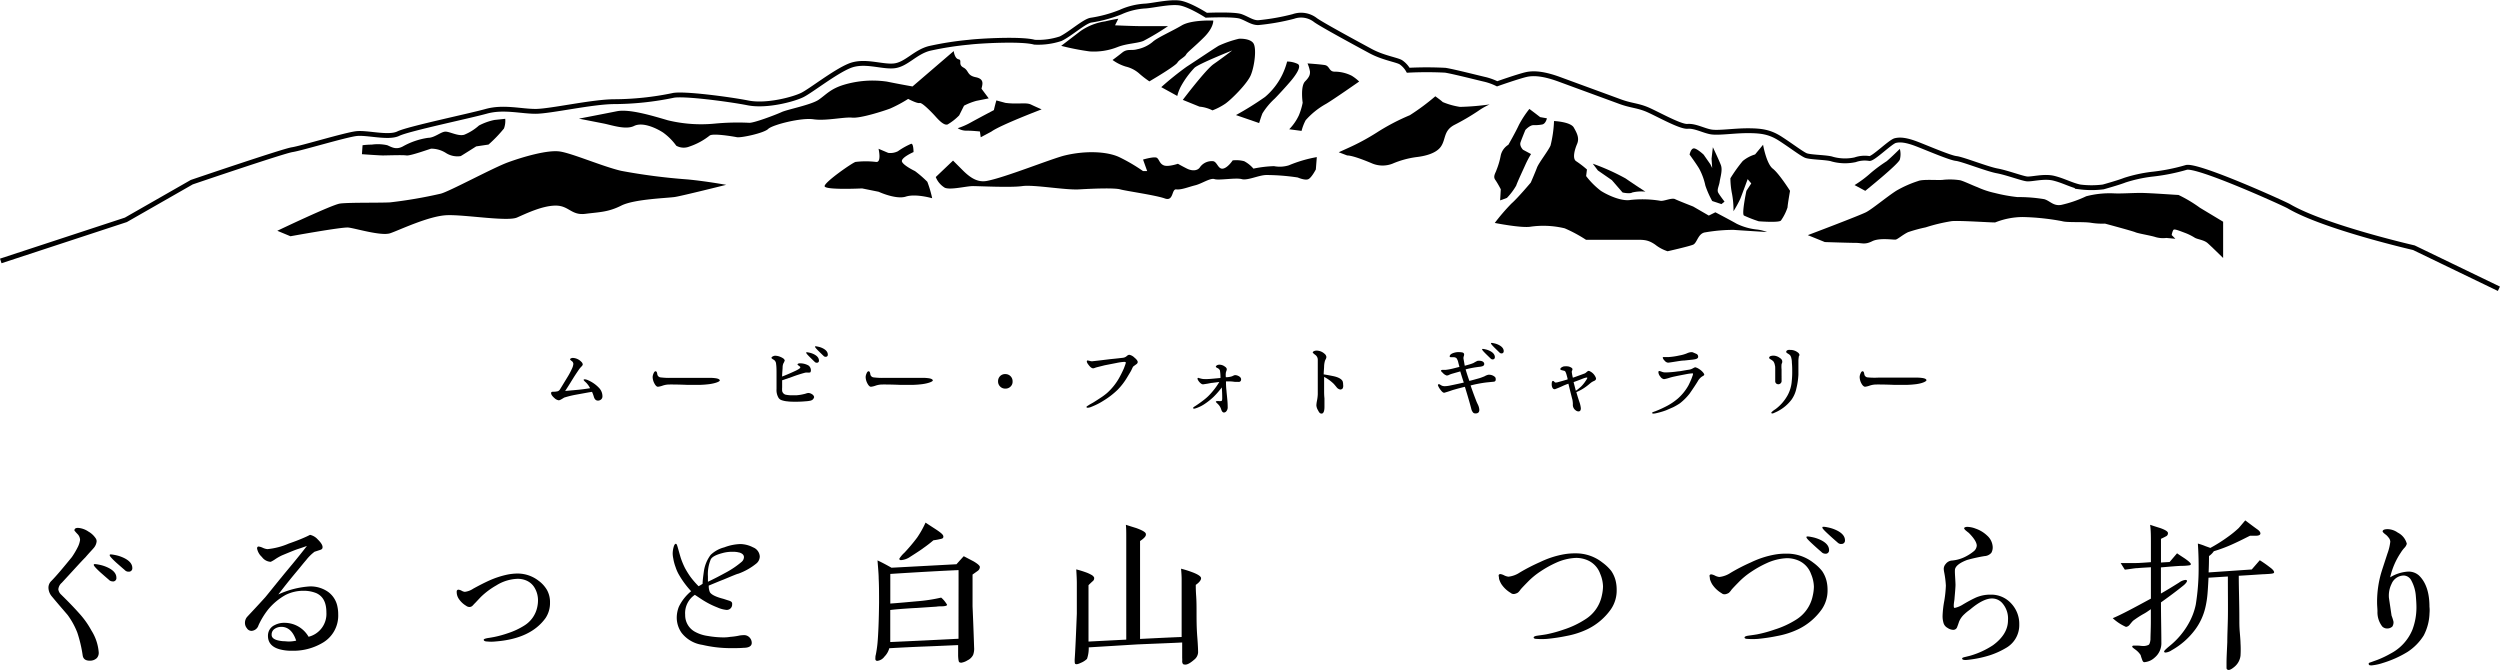 <svg xmlns="http://www.w3.org/2000/svg" viewBox="0 0 516.4 138.4"><defs><style>.cls-1{fill:none;stroke:#000;stroke-miterlimit:10;}</style></defs><title>gallery-title2</title><g id="レイヤー_2" data-name="レイヤー 2"><g id="レイヤー_1-2" data-name="レイヤー 1"><path d="M20,135.93a2,2,0,0,1-1.46.54c-.87,0-1.35-.36-1.46-1.08a27.1,27.1,0,0,0-1.11-4.72,15.82,15.82,0,0,0-2-3.64c-.67-.79-1.78-2.05-3.25-3.82a2.88,2.88,0,0,1-.71-1.76,1.9,1.9,0,0,1,.59-1.44c1-1,2.42-2.7,4.24-4.93A16.63,16.63,0,0,0,16.07,113a4.75,4.75,0,0,0,.47-1.48A1.81,1.81,0,0,0,16,110.3a7.14,7.14,0,0,1-.63-.72c0-.36.24-.54.75-.54a4.33,4.33,0,0,1,2.14.76,4.41,4.41,0,0,1,1.58,1.51,1.18,1.18,0,0,1,.12.5,2.44,2.44,0,0,1-.59,1.37c-.36.43-1,1.08-1.7,1.91-1,1-2.61,2.81-4.91,5.29a2,2,0,0,0-.71,1.37,1.81,1.81,0,0,0,.59,1.08c.83.83,2.1,2.05,3.68,3.82a18,18,0,0,1,2.57,3.6,9.9,9.9,0,0,1,1.5,4.46A1.61,1.61,0,0,1,20,135.93Zm3.25-15.84a1.07,1.07,0,0,1-.79-.36c-.59-.5-1.15-1-1.7-1.48-.91-.83-1.39-1.37-1.39-1.55s.08-.18.28-.18a5.56,5.56,0,0,1,.75.11,7.46,7.46,0,0,1,1.74.54q1.9.86,1.9,2.16A.69.69,0,0,1,23.2,120.09Zm3.29-2a1.07,1.07,0,0,1-.79-.36c-.59-.5-1.15-1-1.7-1.48-.91-.83-1.39-1.37-1.39-1.55s.08-.18.28-.18a5.6,5.6,0,0,1,.75.11,7.45,7.45,0,0,1,1.74.54q1.9.86,1.9,2.16A.69.69,0,0,1,26.49,118.07Z"/><path d="M66.48,132.87a11.83,11.83,0,0,1-6.14,1.55,9.36,9.36,0,0,1-2.53-.29c-1.62-.43-2.46-1.37-2.46-2.77a2.58,2.58,0,0,1,.16-.94,2.36,2.36,0,0,1,1.23-1.3,4.13,4.13,0,0,1,2-.47,5.73,5.73,0,0,1,5,2.88,4.86,4.86,0,0,0,3.68-5c0-2.05-.67-3.35-2.06-4a6.91,6.91,0,0,0-2.65-.5,8.26,8.26,0,0,0-3.72.86,12.71,12.71,0,0,0-3.6,3,16.1,16.1,0,0,0-2,3.28A1.6,1.6,0,0,1,52,130.31a1.11,1.11,0,0,1-1-.54,1.69,1.69,0,0,1-.4-1.12,1.87,1.87,0,0,1,.44-1.22c.83-.9,2.1-2.23,3.76-4.07.83-1,2-2.48,3.6-4.43,1.11-1.37,2.85-3.38,5-6.16-.4.14-1,.36-1.78.61s-1.78.68-3.29,1.3a9.84,9.84,0,0,0-1.58.9,6.42,6.42,0,0,1-.83.47,2.38,2.38,0,0,1-1.82-1,3.17,3.17,0,0,1-1-1.76c0-.25.12-.4.32-.4a2.86,2.86,0,0,1,.83.25,3,3,0,0,0,1,.29,14.71,14.71,0,0,0,4.4-1.15c.83-.29,1.94-.68,3.25-1.26.75-.32,1.11-.54,1.15-.54a3,3,0,0,1,1.58.94c.67.65,1,1.19,1,1.58s-.2.5-.55.61-.75.25-1.11.36a9.28,9.28,0,0,0-1.74,1.73c-.48.54-1.15,1.4-2.06,2.48-.75.9-2,2.41-3.68,4.61A18.31,18.31,0,0,1,64,121.13a6.28,6.28,0,0,1,3.76,1.12,4.9,4.9,0,0,1,1.94,3.06,7.47,7.47,0,0,1,.16,1.62A6.49,6.49,0,0,1,66.48,132.87Zm-8.39-3.38a2.32,2.32,0,0,0-1.39.43,1.37,1.37,0,0,0-.59,1.15v.07c0,.72.75,1.15,2.3,1.3.44,0,.87.07,1.31.07a7.12,7.12,0,0,0,1.46-.18C60.54,130.42,59.51,129.48,58.09,129.48Z"/><path d="M112.7,127.65q-3.09,4.32-10.45,4.86a7.6,7.6,0,0,1-1.58,0c-.48,0-.71-.14-.75-.32s.28-.29.87-.4q.42-.05,1.31-.22a22,22,0,0,0,2.85-.79,14.89,14.89,0,0,0,3.37-1.58,5.89,5.89,0,0,0,2.65-3.78,6.48,6.48,0,0,0,.16-1.4,5.06,5.06,0,0,0-.63-2.48,3.64,3.64,0,0,0-1.86-1.66,4.51,4.51,0,0,0-1.74-.32,8.81,8.81,0,0,0-4.4,1.37,15.62,15.62,0,0,0-3.21,2.41l-1.15,1.22c-.12.11-.28.29-.48.5a.92.92,0,0,1-.67.32,1.15,1.15,0,0,1-.71-.25,4.69,4.69,0,0,1-1.54-1.48,2.49,2.49,0,0,1-.4-1.44.35.35,0,0,1,.4-.4,1.68,1.68,0,0,1,.63.22,1.69,1.69,0,0,0,.63.22,3.84,3.84,0,0,0,1.74-.65c1.11-.61,2.22-1.19,3.33-1.69a18.57,18.57,0,0,1,3.92-1.26,11.66,11.66,0,0,1,1.82-.18,7.07,7.07,0,0,1,4.43,1.48,6.33,6.33,0,0,1,1.74,1.91,5.13,5.13,0,0,1,.63,2.63A5.56,5.56,0,0,1,112.7,127.65Z"/><path d="M156.29,116.35a12.83,12.83,0,0,1-3.8,2.16c-.16,0-1.19.43-3,1.19-.59.22-1.62.65-3.09,1.26a3.1,3.1,0,0,0,.24,1.37c.28.47,1.15.94,2.65,1.33.28.07.67.22,1.27.4s.71.43.67.76a1.1,1.1,0,0,1-1.27,1.15,6,6,0,0,1-1.78-.5,16.68,16.68,0,0,1-2.65-1.3c-.44-.25-1.11-.72-2-1.3a4.54,4.54,0,0,0-2,4.14,3.89,3.89,0,0,0,2.1,3.53,7.71,7.71,0,0,0,2.61.83,19.17,19.17,0,0,0,3.13.29c.32,0,.79,0,1.46-.11a13.56,13.56,0,0,0,2-.29,8.08,8.08,0,0,1,.83-.07,1.55,1.55,0,0,1,1.15.47,1.61,1.61,0,0,1,.47,1.15c0,.61-.55,1-1.66,1-.71.07-1.66.07-2.89.07a25.73,25.73,0,0,1-5.66-.68,6.64,6.64,0,0,1-4.28-2.48,5.48,5.48,0,0,1-1-3.24,6.24,6.24,0,0,1,.44-2.16,9.51,9.51,0,0,1,2.53-3.2,18.4,18.4,0,0,1-2.46-3.31,8.09,8.09,0,0,1-.75-1.66,9.42,9.42,0,0,1-.48-1.8,5.18,5.18,0,0,1-.12-1,5.24,5.24,0,0,1,.2-1.37c.12-.43.28-.65.44-.65s.24.18.36.58.36,1.3.67,2.34a16.45,16.45,0,0,0,.87,2.09,17.89,17.89,0,0,0,1.15,1.84,17.66,17.66,0,0,0,1.66,1.91,7.45,7.45,0,0,0,.83-.5c0-.65.12-1.55.28-2.7a7.38,7.38,0,0,1,1.39-3.28,6.31,6.31,0,0,1,2.81-1.55,10.11,10.11,0,0,1,3.33-.68,5.94,5.94,0,0,1,2.61.68,2.16,2.16,0,0,1,1.39,1.87A1.92,1.92,0,0,1,156.29,116.35Zm-3.64-2.23a4.61,4.61,0,0,0-1.31-.14,7.28,7.28,0,0,0-2.06.25c-1.39.36-2.18.79-2.46,1.3a8,8,0,0,0-.59,3.56v1.08c1.23-.58,2.53-1.26,3.88-2a18.29,18.29,0,0,0,3.09-2.12,1.34,1.34,0,0,0,.47-.94C153.68,114.62,153.32,114.29,152.65,114.11Z"/><path d="M202,117.89l-1.11.79c0,2.77,0,5,0,6.55.08,1.84.2,4.68.32,8.46a3.65,3.65,0,0,1-.2,1.58,2.44,2.44,0,0,1-1.15,1.12,3.35,3.35,0,0,1-1.31.5.82.82,0,0,1-.4-.11q-.18-.11-.24-1.3c0-.25,0-.61,0-1.08v-1.15c-1.7.07-4,.18-6.85.29-1.82.07-4.28.18-7.37.36a3.89,3.89,0,0,1-1,1.73,2.12,2.12,0,0,1-1.35.86.65.65,0,0,1-.28,0q-.3-.11-.24-.54c0-.22,0-.43.08-.68a24.13,24.13,0,0,0,.36-2.45c.16-1.8.28-4.57.32-8.35,0-1.76,0-3.46-.08-5,0-.86-.12-2.09-.24-3.71.79.36,1.74.86,2.89,1.51l13.42-.72c.2-.22.67-.76,1.5-1.66l2.06,1.08c.83.5,1.23.86,1.27,1.12A1,1,0,0,1,202,117.89Zm-4,3c0-1.55,0-2.59,0-3.13-3.29.14-8,.4-14.1.79,0,.14,0,2.2,0,6.12,2-.14,3.84-.32,5.5-.47a33.28,33.28,0,0,0,5-.76,4.56,4.56,0,0,1,.79.83,5.6,5.6,0,0,1,.44.65c0,.18-.32.29-1,.32-.4,0-.79,0-1.23.07l-4.51.29c-2.42.14-4.12.29-5,.4,0,4,0,6.23,0,6.62l6.93-.32,7.17-.36c0-.58,0-1.87,0-3.92Zm-3.8-9.54a11.56,11.56,0,0,1-1.39.25,26.22,26.22,0,0,1-2.1,1.62c-.12.11-1,.72-2.65,1.76a3.87,3.87,0,0,1-1.94.72c-.24,0-.36-.11-.36-.29a6,6,0,0,1,1.07-1.26,35.87,35.87,0,0,0,2.61-3.1,20,20,0,0,0,1.74-3.1c.44.29.75.5,1.82,1.19,1.46.94,1.86,1.33,1.86,1.69S194.67,111.24,194.27,111.34Z"/><path d="M247,120.81c0,.43,0,1.19.08,2.3s.08,2.3.08,3.38c0,1.48,0,3.2.16,5.18s.16,3,.16,3.1a2.06,2.06,0,0,1-.79,1.48c-.91.79-1.58,1.15-2.1,1-.24,0-.36-.25-.4-.58a4.9,4.9,0,0,0,0-.76l0-3.2c-2,.11-5.11.22-9.3.4l-10,.61a6.82,6.82,0,0,1-.36,2.38,4,4,0,0,1-1.31.83q-.77.38-1.07.22c-.12,0-.16-.29-.16-.5a4.69,4.69,0,0,1,0-.5c.12-1.62.28-5.29.44-9.4,0-1.62,0-3.74,0-6.33q0-.92-.12-2.81a22.45,22.45,0,0,1,2.18.68,7.1,7.1,0,0,1,.91.43,1.34,1.34,0,0,1,.59.54.75.75,0,0,1-.28.79c-.28.25-.59.54-.87.83,0,.07,0,.86,0,2.38,0,1.33,0,2.52,0,3.64s0,3.1,0,5.62l7.8-.4V121.46l0-10.47c0-1,0-1.84-.08-2.59,1.43.47,2.18.68,2.26.72,1.15.43,1.78.79,1.86,1.12s-.08.61-.44.94-.51.4-.75.58v10l0,10.22c3.56-.18,6.42-.32,8.59-.4,0-3,0-4.72,0-5.18v-6.77q0-.81-.12-2.16a21.61,21.61,0,0,1,2.3.72c1.15.43,1.74.83,1.82,1.15S247.89,120.2,247,120.81Z"/><path d="M332.75,125.85a12.77,12.77,0,0,1-4.75,4.07,17.32,17.32,0,0,1-4.4,1.44,36.47,36.47,0,0,1-4.08.61,14.91,14.91,0,0,1-2.14,0c-.4,0-.59-.14-.59-.29s.24-.29.67-.36,1.07-.14,1.94-.29a26.64,26.64,0,0,0,3.64-1,18.61,18.61,0,0,0,4.4-2.09,7.57,7.57,0,0,0,3.44-4.93,9.33,9.33,0,0,0,.24-1.87,7.17,7.17,0,0,0-.59-2.63,4.77,4.77,0,0,0-2.73-2.84,6,6,0,0,0-2.3-.43,11.05,11.05,0,0,0-4.08,1,22.11,22.11,0,0,0-3.29,1.84,15.39,15.39,0,0,0-2.53,2.09c-.67.68-1.19,1.22-1.5,1.58a3.25,3.25,0,0,1-.55.65,2.08,2.08,0,0,1-.75.29.93.93,0,0,1-.75-.22,5.94,5.94,0,0,1-1.94-1.84,4.59,4.59,0,0,1-.47-1.08c0-.32-.08-.54-.08-.68s.12-.29.36-.29a2.33,2.33,0,0,1,.75.25,2.63,2.63,0,0,0,.91.29,5.22,5.22,0,0,0,2.34-.86,38.64,38.64,0,0,1,4.2-2.16,18.92,18.92,0,0,1,5-1.62,13.32,13.32,0,0,1,2.34-.18A8.81,8.81,0,0,1,331,116.2a9.33,9.33,0,0,1,1.82,1.73,6.28,6.28,0,0,1,1,2.48,7.71,7.71,0,0,1,.12,1.4A6.86,6.86,0,0,1,332.75,125.85Z"/><path d="M376.31,125.85a12.77,12.77,0,0,1-4.75,4.07,17.32,17.32,0,0,1-4.4,1.44,36.47,36.47,0,0,1-4.08.61,14.91,14.91,0,0,1-2.14,0c-.4,0-.59-.14-.59-.29s.24-.29.67-.36,1.07-.14,1.94-.29a26.64,26.64,0,0,0,3.64-1A18.61,18.61,0,0,0,371,128a7.57,7.57,0,0,0,3.44-4.93,9.33,9.33,0,0,0,.24-1.87,7.17,7.17,0,0,0-.59-2.63,4.77,4.77,0,0,0-2.73-2.84,6,6,0,0,0-2.3-.43,11.05,11.05,0,0,0-4.08,1,22.11,22.11,0,0,0-3.29,1.84,15.39,15.39,0,0,0-2.53,2.09c-.67.68-1.19,1.22-1.5,1.58a3.25,3.25,0,0,1-.55.65,2.08,2.08,0,0,1-.75.29.93.93,0,0,1-.75-.22,5.94,5.94,0,0,1-1.94-1.84,4.59,4.59,0,0,1-.47-1.08c0-.32-.08-.54-.08-.68s.12-.29.36-.29a2.33,2.33,0,0,1,.75.25,2.64,2.64,0,0,0,.91.29,5.22,5.22,0,0,0,2.34-.86,38.64,38.64,0,0,1,4.2-2.16,18.92,18.92,0,0,1,5-1.62,13.32,13.32,0,0,1,2.34-.18,8.81,8.81,0,0,1,5.54,1.87,9.33,9.33,0,0,1,1.82,1.73,6.28,6.28,0,0,1,1,2.48,7.8,7.8,0,0,1,.12,1.4A6.86,6.86,0,0,1,376.31,125.85Zm.71-11.48a1.07,1.07,0,0,1-.79-.36c-.59-.5-1.15-1-1.7-1.51-.91-.83-1.39-1.33-1.39-1.51s.08-.18.28-.18a4.86,4.86,0,0,1,.75.11,7.46,7.46,0,0,1,1.74.54q1.9.86,1.9,2.16A.69.69,0,0,1,377,114.37Zm3.29-2a1.07,1.07,0,0,1-.79-.36c-.59-.5-1.15-1-1.7-1.51-.91-.83-1.39-1.33-1.39-1.51s.08-.18.28-.18a4.87,4.87,0,0,1,.75.11,7.46,7.46,0,0,1,1.74.54q1.9.86,1.9,2.16A.69.69,0,0,1,380.31,112.35Z"/><path d="M414.29,133.88a16.54,16.54,0,0,1-3.29,1.48,22.5,22.5,0,0,1-3.68.83c-.75.11-1.19.14-1.31.14-.48,0-.71-.11-.71-.29s.24-.25.71-.36c.28-.07.59-.14,1-.25a17.11,17.11,0,0,0,4.67-2.16c2.06-1.51,3.09-3.24,3.09-5.15a4.83,4.83,0,0,0-1.23-3.6,2.81,2.81,0,0,0-2.06-.9c-1.23,0-2.73.76-4.47,2.23-.28.22-.71.5-1.23,1a4.31,4.31,0,0,0-1.11,1.55c-.12.36-.24.72-.4,1.12a.83.83,0,0,1-.83.58,2.21,2.21,0,0,1-1.15-.4,1.69,1.69,0,0,1-.83-1,5,5,0,0,1-.2-1.51,20.68,20.68,0,0,1,.36-3.13,24.79,24.79,0,0,0,.32-3.1,20,20,0,0,0-.36-2.81,4.55,4.55,0,0,1-.08-.65,1.52,1.52,0,0,1,.4-1,1.79,1.79,0,0,1,1.35-.72,7.58,7.58,0,0,0,2.93-.9,9.05,9.05,0,0,0,1.43-.94,1.68,1.68,0,0,0,.71-1.22c0-.65-.55-1.55-1.66-2.66-.16-.11-.32-.25-.51-.4s-.44-.4-.44-.54.24-.29.67-.29a5.08,5.08,0,0,1,1.7.36,6.51,6.51,0,0,1,2.38,1.44,3.38,3.38,0,0,1,1.15,2.3,2.26,2.26,0,0,1-.28,1.26,2,2,0,0,1-1.43.68,33.66,33.66,0,0,0-3.56.79c-1.62.61-2.5,1.33-2.53,2.09s.08,1.69.12,3c0,.5-.08,1.44-.2,2.81,0,.32-.12.79-.16,1.4,0,.4,0,.61.2.61a5.29,5.29,0,0,0,1.78-.76c.55-.32,1.35-.79,2.42-1.3a7.42,7.42,0,0,1,3.25-.68,5.56,5.56,0,0,1,4.16,1.76A6.16,6.16,0,0,1,417.1,129,5.42,5.42,0,0,1,414.29,133.88Z"/><path d="M451.95,116.81a9.87,9.87,0,0,1-1,.07c-.91,0-2.46.14-4.59.32v5.4c1.39-.79,2.61-1.55,3.76-2.27a2.76,2.76,0,0,1,1.27-.54c.24,0,.36.07.36.22s-.28.58-.83,1c-1.23,1-2.73,2.12-4.55,3.42,0,3.06.08,5.8.08,8.28a3.86,3.86,0,0,1-1.39,3.13,3.5,3.5,0,0,1-2.14.94c-.2,0-.36-.22-.47-.61a7.21,7.21,0,0,1-.28-.86,4.26,4.26,0,0,0-1.07-1.12c-.44-.32-.67-.5-.67-.61s.08-.22.28-.22.47,0,.87,0,.71.07.91.07a2.54,2.54,0,0,0,1.31-.22c.2-.11.32-.47.4-1.08,0-.86.08-2.16.08-3.89v-2.41c-.51.36-1,.72-1.54,1a19.53,19.53,0,0,0-2.14,1.4c-.24.25-.47.54-.71.83a1.11,1.11,0,0,1-.75.43,9.78,9.78,0,0,1-2.73-1.8c1.23-.5,3.29-1.55,6.14-3.1l1.74-.94v-6.48c-1.11.07-2,.11-2.73.18-.55,0-1.42.18-2.65.32-.36-.54-.63-1-.87-1.37.75,0,1.82,0,3.25,0,.52,0,1.54-.07,3-.18V112c0-1.19,0-2.41-.16-3.6.71.25,1.42.47,2.1.68,1,.36,1.54.68,1.58,1a.69.69,0,0,1-.44.72c-.32.18-.63.32-1,.5l0,4.9q.59-.05,1.78-.11l1.54-1.8c.51.36,1.07.72,1.62,1.08.87.61,1.27,1,1.23,1.19S452.26,116.78,451.95,116.81Zm15.72,1.8c-.36,0-2.1.14-5.23.32,0,2.56.12,5.58.12,9.11,0,.61,0,1.44.08,2.41s.16,1.94.16,2.41a21.21,21.21,0,0,1,0,2.59,3.53,3.53,0,0,1-1.19,2.23c-.67.58-1.15.79-1.42.68s-.28-.25-.28-.5,0-.25,0-1c0-.94.08-2.34.16-4.21,0-1.4.08-3,.12-4.93s0-4.86,0-8.64l-4,.25c-.08,1.69-.16,2.77-.2,3.24a19.37,19.37,0,0,1-.47,3,12.47,12.47,0,0,1-2,4.36,15.42,15.42,0,0,1-4.95,4.39,2.73,2.73,0,0,1-1.23.47c-.2,0-.32-.07-.32-.22s.36-.5,1.11-1.12a16,16,0,0,0,4-4.75,13.44,13.44,0,0,0,1.43-3.82,47,47,0,0,0,.59-7.34c0-1.15,0-2.92-.16-5.26a12.36,12.36,0,0,1,1.58.54c.2.07.51.18,1,.36a31.93,31.93,0,0,0,3.6-2.27,21,21,0,0,0,2.26-1.84s.51-.58,1.35-1.58c.67.5,1.47,1.12,2.42,1.8.47.32.71.61.71.9s-.32.47-.91.47h-1.23c-.83.4-2.1,1.08-3.88,1.87a30.52,30.52,0,0,1-3.6,1.33,3.76,3.76,0,0,1-1,1c0,.58,0,1.69-.08,3.38l8.91-.61,1.66-1.91a24.53,24.53,0,0,1,2.06,1.44c.71.5,1,.94.87,1.15S468.89,118.54,467.67,118.61Z"/><path d="M501.84,126.68a10.57,10.57,0,0,1-1.19,4.57,11,11,0,0,1-3.37,3.42,21.93,21.93,0,0,1-5.07,2.27,10.56,10.56,0,0,1-2.3.5c-.4,0-.59,0-.63-.29s.2-.25.63-.43l1.19-.43A19.7,19.7,0,0,0,493.8,135a9.74,9.74,0,0,0,4.51-4.93,13.09,13.09,0,0,0,.83-4.64q0-.86-.12-2.27a7.89,7.89,0,0,0-.91-3.2,1.85,1.85,0,0,0-1.54-1.08,2.76,2.76,0,0,0-2.57,1.73,5.5,5.5,0,0,0-.55,2.77c0,.11.2,1.37.55,3.78a8.86,8.86,0,0,1,.4,1.26,1.62,1.62,0,0,1-.24,1,1.54,1.54,0,0,1-1.07.4,1.41,1.41,0,0,1-1-.4,4.76,4.76,0,0,1-1-3.13c0-.54-.08-1.15-.08-1.84a21.54,21.54,0,0,1,.87-6.19c.28-.9.71-2.2,1.27-3.92a10.42,10.42,0,0,0,.59-2.45,1.45,1.45,0,0,0-.4-.9,2.75,2.75,0,0,0-.67-.65c-.36-.29-.55-.5-.51-.61q.06-.43,1.07-.43a3.76,3.76,0,0,1,2.06.72,3.58,3.58,0,0,1,1.86,2.3,1.94,1.94,0,0,1-.51.86,6.59,6.59,0,0,0-.75,1,15.07,15.07,0,0,0-2.18,5.08,7.9,7.9,0,0,1,3.68-1.19,3.22,3.22,0,0,1,2.26.79c1.46,1.4,2.18,3.56,2.18,6.48C501.88,125.78,501.88,126.21,501.84,126.68Z"/><path class="cls-1" d="M.16,53.9,26,45.41l13.61-7.78s18.95-6.45,20.73-6.71,11-3.06,13.27-3.32,6.63,1,8.67,0S96.83,24,100.41,23s7.15,0,10.21,0,11.74-2,16.33-2a61.06,61.06,0,0,0,12-1.27c2-.51,11.74.77,15.57,1.53s9.44-.75,11.23-1.65,6.63-4.73,9.7-6,6.63.25,9.19,0S189,10.76,192,10a65.47,65.47,0,0,1,8.17-1.28c2-.25,10.72-.77,13.52,0A14.82,14.82,0,0,0,219.07,8c1.91-.89,4.85-3.57,6.25-3.83a27.28,27.28,0,0,0,6.12-1.66,14.38,14.38,0,0,1,5.23-1.27c1.66-.13,4.85-.89,6.89-.64s5.61,2.55,5.61,2.55,5.74-.26,7.15.25,2.3,1.28,3.57,1.28a46,46,0,0,0,7.27-1.28,4.83,4.83,0,0,1,4.59.77c1.4,1,8.8,5,11.35,6.38s5.36,1.79,6.25,2.3a5,5,0,0,1,1.53,1.66,74.52,74.52,0,0,1,7.65,0c1.66.25,7.15,1.66,8.29,1.91a12.52,12.52,0,0,1,2.43.89s4.34-1.53,6-1.91,3.83-.13,6.89,1S332.5,20.2,334.67,21s3.44.77,5.36,1.53,7,3.7,8.55,3.57,3.32.89,4.85,1.15S358.15,27,361,27s4.59.26,6.76,1.66,4.34,3.06,5.23,3.45,4.47.38,5.49.76a9.86,9.86,0,0,0,4.72.13,6,6,0,0,1,2.93-.26c.77.13,4.34-3.45,5.36-3.7s2.3-.13,4.59.76,6.76,2.81,8,2.94,6.38,2.17,8.42,2.55,5.1,1.53,6.13,1.66,3.57-.64,5.61-.13,3.57,1.4,5.36,1.79a18.92,18.92,0,0,0,4.85,0s3.19-.89,4.47-1.4A30.08,30.08,0,0,1,444.4,36a40.58,40.58,0,0,0,7.14-1.4c2.17-.76,20.25,7.43,21.24,8,7.33,4.32,25.83,8.57,25.83,8.57l17.56,8.48"/><path d="M57.28,47.67s11.23-5.37,12.93-5.62,8.33-.13,10.38-.25A94.53,94.53,0,0,0,91.06,40c1.87-.5,10.79-5.34,13.85-6.46s8.17-2.62,10.72-2.25,8.95,3.14,12.69,4A122.79,122.79,0,0,0,142,37.06c3.91.37,8,1.12,8,1.12s-9,2.25-10.54,2.5-8.41.42-11.13,1.79-4.52,1.33-7.42,1.7-3.39-1.7-6.11-1.7-6,1.58-8,2.46-10.7-.61-14.45-.48-9.88,3.1-11.75,3.73-7.3-1.05-8.66-1.18S60,48.8,60,48.8Z"/><path d="M202.74,18.33c.17-.85.68-2-1.19-2.38s-1.36-1.36-2.55-2-.17-1.53-1-1.7-1-1.7-1-1.7l-8.51,7.31s-2.89-.51-5.27-1a20.64,20.64,0,0,0-9,.68c-2.72.85-3.57,2-5.11,3.06s-6.46,2-7.65,2.55-6,2.38-6.8,2.21a50.48,50.48,0,0,0-7,.17,29.18,29.18,0,0,1-9.7-.68c-3.4-1-8-2.38-10.55-1.87s-7.83,1.53-7.83,1.53l5.1,1c1.7.34,4.59,1.36,6.29.51s4.42.34,6,1.36a12.06,12.06,0,0,1,2.72,2.72,3.15,3.15,0,0,0,2.72.17A13.64,13.64,0,0,0,146.59,28c.68-.51,4.77.17,5.62.34s5.61-.85,6.46-1.7,6.8-2.38,9.36-2,6.29-.51,8-.34,6.46-1.36,7.82-1.87a27.87,27.87,0,0,0,3.74-2s1.87,1,2.38.85,2.55,2,3.06,2.55,1.87,2.21,2.72,1.87a11.36,11.36,0,0,0,2.38-1.87l1-2a13.06,13.06,0,0,1,2.55-1l2.55-.51Z"/><path d="M204.78,27.18c1.87-1.36,10.38-4.59,10.38-4.59s-1.19-.51-2.21-1-2.72,0-5.27-.34l-1.87-.51s-.34,1.19-.51,2c0,0-3.23,1.7-4.76,2.55a14.41,14.41,0,0,1-2.72,1.19,3.31,3.31,0,0,0,1.87.51c1.19,0,2.72.17,2.72.17l.17,1.19Z"/><path d="M272,32.45a27.16,27.16,0,0,0-5.78,1.7,6.34,6.34,0,0,1-3.06.17,24.18,24.18,0,0,0-4.25.51A6.58,6.58,0,0,0,257,33.3a6.38,6.38,0,0,0-2.38-.17s-1,1.53-2,1.7-1.19-1.36-2-1.53a3,3,0,0,0-2.72,1.19c-.51.85-1.7.85-2.72.34s-1.87-1-1.87-1-2,.68-2.89.34S239.48,33,239,32.62s-2.89.34-2.89.34l.85,2.38h-.85a35.8,35.8,0,0,0-4.93-2.89c-2.55-1.19-7-1.36-11.23-.34-2.68.64-12.48,4.61-16.16,5.27-1.87.34-3.4-.68-4.93-2.21l-2-2-3.57,3.4a4.53,4.53,0,0,0,1.87,2.21c1.19.51,4.42-.34,5.79-.34s7.83.34,10.21,0,8.85.85,11.74.68,7.31-.34,8.51,0,7.31,1.19,9.19,1.87,1.36-2,2.38-1.87,2.55-.51,3.92-.85S250,36.7,250.88,37s4.42-.34,5.62,0,3.57-.85,5.1-.85a44.92,44.92,0,0,1,6.46.51s1.53.68,2.21.34,1.53-2,1.53-2Z"/><path d="M278.27,32.11c1.19,0,4.08,1.19,5.28,1.7a5.63,5.63,0,0,0,4.08,0,18.88,18.88,0,0,1,4.93-1.36c1.53-.17,4.08-.68,5.1-2.21s.51-3.23,2.72-4.42a48,48,0,0,0,4.94-2.89,14.25,14.25,0,0,1,2.38-1.36,52.19,52.19,0,0,1-6.12.51,15.11,15.11,0,0,1-3.57-1c-.34-.34-1.53-1.19-1.53-1.19a46.83,46.83,0,0,1-5.27,3.91,44.2,44.2,0,0,0-6.81,3.57,46.24,46.24,0,0,1-6,3.23l-1.87.85Z"/><path d="M241.27,5.4a52.27,52.27,0,0,1-5.1,3.06c-1.28.51-3.44.51-5.36,1.27a13.16,13.16,0,0,1-5.74.89,51.65,51.65,0,0,1-5.87-1.15l4-3.06a12,12,0,0,1,5.1-2C230,4,231,3.87,231,3.87l-.68,1.36s3.74.17,5.61.17Z"/><path d="M239,15.86s3.83-2.3,4.21-2.93,1.53-1.15,1.79-1.66,1.66-1.53,3.7-3.57,1.91-3.45,1.91-3.45-4.47-.21-6.51,1-5.1,2.55-6,3.4a7.14,7.14,0,0,1-3.23,1.53c-1.19.34-2-.17-3.06.68s-2,1.53-2,1.53a9.1,9.1,0,0,0,2.72,1.36,6.45,6.45,0,0,1,2.89,1.53,20.53,20.53,0,0,0,2,1.53Z"/><path d="M239.87,18a63.1,63.1,0,0,1,5.23-4.21c1.79-1.15,5.36-3.57,6.63-4.34A22.3,22.3,0,0,1,255.94,8s2.17-.13,2.93.89.25,4.85-.51,6.64-4,5-5.23,5.87a13.17,13.17,0,0,1-2.68,1.4,7.31,7.31,0,0,0-2.68-.77l-3.45-1.4s4.72-6.25,6.38-7.4,3.83-2.81,3.83-2.81-6.76,2.68-7.78,3.57a18.34,18.34,0,0,0-2.81,3.83,8.42,8.42,0,0,0-.76,2Z"/><path d="M255.3,23.77a63.14,63.14,0,0,0,6-3.74,14.06,14.06,0,0,0,3.57-4.6,15.07,15.07,0,0,0,1-2.72,5.13,5.13,0,0,1,2.21.51c.85.51-.51,2.38-1.36,3.4s-2.72,3.06-3.4,3.74a14.37,14.37,0,0,0-2.55,3.06c-.34.85-.68,2-.68,2Z"/><path d="M269.08,21.22s-.51-3.4.51-4.42,1-1.53,1-2a6.92,6.92,0,0,0-.51-1.7s2.55.17,3.57.34.85,1.36,2,1.36a7.9,7.9,0,0,1,3.57.85,9,9,0,0,1,1.53,1.19s-5.1,3.57-6.8,4.59a16,16,0,0,0-4.25,3.4,9.9,9.9,0,0,0-.85,2.21l-2.55-.34a10.45,10.45,0,0,0,2-2.89A13.5,13.5,0,0,0,269.08,21.22Z"/><path d="M365,47.93a8.46,8.46,0,0,0-2-.51,12.5,12.5,0,0,1-4.25-1.19c-1.19-.68-4.42-2.38-4.42-2.38l-1.36.68-3.23-1.87s-3.06-1.19-3.75-1.53-2.38.51-3.06.34a22.68,22.68,0,0,0-6.12-.17c-1.87.34-4.76-1-6.12-1.87a16.16,16.16,0,0,1-3.06-3.06l.17-1.36a21,21,0,0,0-2.21-1.7c-.85-.51-.34-2.38.17-3.57s0-2.21-.68-3.4S321,25,321,25a24.8,24.8,0,0,1-.72,5.06c-.51,1.15-2.43,3.57-2.81,4.59s-1.27,3.06-1.27,3.06-2.68,3.19-4,4.34a42,42,0,0,0-3.44,4s5.57,1.11,7.44.77a18.92,18.92,0,0,1,7,.34,28.68,28.68,0,0,1,4.42,2.38h9.29c2.44,0,3.3-.17,5,1a8.13,8.13,0,0,0,2.55,1.36s4.42-1,5.27-1.36,1-2.38,2.55-2.55a34.62,34.62,0,0,1,5.79-.51C359.42,47.59,365,47.93,365,47.93Z"/><path d="M376.94,50s5.1.17,6.38.17,1.87.43,3.4-.34,4.42-.26,4.85-.34,1.45-1,2.55-1.53a31,31,0,0,1,3.66-1,35.66,35.66,0,0,1,5.36-1.28c1.62-.17,8.76.34,9,.26a15.56,15.56,0,0,1,5.7-1.11,49.76,49.76,0,0,1,8.08.85c1.11.34,4.34.08,6,.34a14.54,14.54,0,0,0,2.89.17s5.7,1.53,6.29,1.79,3.23.68,4.17,1a5.53,5.53,0,0,0,2.21.17l1.87.17-.77-.77s.17-.94.42-1.11,1.45.34,2.38.68a11.35,11.35,0,0,1,2,1c.6.34,1.87.43,2.64,1.11s3.19,3.06,3.19,3.06V45.8l-4.8-2.89a28,28,0,0,0-4.42-2.64c-.34,0-6-.42-7.83-.42s-4.08.17-5.53.09a19.2,19.2,0,0,0-5.7.6,24.28,24.28,0,0,1-5.19,1.79c-1.62.26-2.29-.85-3.49-1.19a31.69,31.69,0,0,0-5.53-.43,33.65,33.65,0,0,1-4.68-.85,17.6,17.6,0,0,1-3.57-1.19c-.94-.34-3.06-1.36-3.66-1.45a14.15,14.15,0,0,0-3.32-.09c-.85.17-4.25-.17-5.27.26a23,23,0,0,0-4.51,2c-1.87,1.19-4.93,3.74-6.21,4.42s-12.08,4.76-12.08,4.76Z"/><path d="M178.07,38.92s-7.74.38-7.74-.47,5.7-4.81,6.38-5a17.71,17.71,0,0,1,4.25,0c1.19.17.51-2.72.51-2.72l2,.85a3.46,3.46,0,0,0,2-.34,15.22,15.22,0,0,1,2.72-1.53c.51-.17.51,1.7.51,1.7s-2.72,1.19-2.38,2S189,35.34,189,35.34a23,23,0,0,1,2.55,2.21,23.09,23.09,0,0,1,1,3.4s-3.4-1-5.44-.34-5.62-1-5.62-1Z"/><path d="M329,33.81a45.61,45.61,0,0,1,6.8,3.06c1.7,1.19,4.08,2.72,4.08,2.72a8,8,0,0,0-2.72.17c-.51.34-2,0-2,0l-2.21-2.55-2.89-2Z"/><path d="M364.18,29.9s.68,3.91,2,4.93,3.57,4.59,3.57,4.59-.51,2.89-.51,3.4a10.12,10.12,0,0,1-1.36,2.72c-.34.51-4.59.17-4.59.17a26.78,26.78,0,0,1-3.06-1.19c-.51-.34.51-5.1.51-5.1l1-1.53L361,37s-1.19,3.23-1.53,4.08a24,24,0,0,1-1.4,2.55,18.08,18.08,0,0,0-.3-3.57,17.24,17.24,0,0,1-.34-3.23,31,31,0,0,1,2.55-3.57,7.35,7.35,0,0,1,2.55-1.36Z"/><path d="M392.43,30.75a4.29,4.29,0,0,1,0,2.21c-.34,1-7.14,6.46-7.14,6.46l-2.21-1.19a23.09,23.09,0,0,0,3.4-2.55,30.9,30.9,0,0,1,3.23-2.38C390.72,32.45,392.43,30.75,392.43,30.75Z"/><path d="M104.36,24.54a4.58,4.58,0,0,1-.26,2,27.22,27.22,0,0,1-3.19,3.32l-2.55.38s-2.81,1.79-3.19,2a4.37,4.37,0,0,1-3.06-.64,5.66,5.66,0,0,0-3.06-.89c-.51.13-4.34,1.53-5.1,1.4s-4.08,0-4.85,0-4.34-.26-4.34-.26L74.89,30a15.35,15.35,0,0,1,1.91-.13A8.86,8.86,0,0,1,80,30c.89.38,1.79,1,3.19.26a15,15,0,0,1,5.23-1.79c1.28,0,2.55-1.15,3.45-1.27s2.68,1,4,.64a10.46,10.46,0,0,0,3.06-1.91,12.15,12.15,0,0,1,3.19-1.15Z"/><path d="M315.91,22.5a20.48,20.48,0,0,0-2.17,3.32c-.64,1.41-2.17,4.08-2.17,4.08A3.49,3.49,0,0,0,310,32.07a15.49,15.49,0,0,1-.89,3.06c-.13.51-.77,1.28-.26,2S310,39.09,310,39.09l-.13,2.3,1.4-.51a12.94,12.94,0,0,0,1.92-2.55c.25-.77,1.4-3.19,1.91-4.34a19.65,19.65,0,0,1,1.15-2.17l-1.66-.89s-.77-.77-.51-1.53,1-2.55,1-2.55.89-1,1.66-1a8.57,8.57,0,0,0,1.79-.13c.77-.13,1-1.28,1-1.28l-1.4-.25-1-.77Z"/><path d="M353.81,30.41s1.28,2.68,1.66,3.7-.13,2.55-.26,3.45-.64,1.66-.26,2.3,1.27,1.79,1.27,1.79l-.64.51-1.91-.64a19.51,19.51,0,0,1-1.41-3.19A12.88,12.88,0,0,0,351,34.87c-.51-.89-2-2.94-2-2.94s.26-1.28.89-1.28,2,1.28,2,1.28l1.4,2,.38.77-.13-1.92Z"/><path d="M124,82.62a.94.94,0,0,1-.48.13c-.42,0-.7-.26-.86-.81a7.47,7.47,0,0,0-.37-1c-.77.11-1.87.33-3.34.59a20,20,0,0,0-2.33.57c-.07,0-.26.15-.62.35a1.79,1.79,0,0,1-.55.24,1.63,1.63,0,0,1-.92-.46c-.53-.46-.75-.84-.68-1.12,0-.13.18-.2.44-.2h.24a3.4,3.4,0,0,0,.66-.09.84.84,0,0,0,.44-.33c.15-.22.66-1.08,1.56-2.55a14.71,14.71,0,0,0,.95-1.78,2.9,2.9,0,0,0,.29-.95.74.74,0,0,0-.31-.62,1.33,1.33,0,0,1-.37-.35c0-.07,0-.13.18-.2a.66.66,0,0,1,.33-.11,2.57,2.57,0,0,1,1.85.84.76.76,0,0,1,.26.53c0,.09-.09.24-.29.44a4.65,4.65,0,0,0-.59.73c-.22.33-.59.86-1.06,1.61-.37.59-.92,1.52-1.69,2.68l2.62-.24c.75-.07,1.58-.18,2.53-.33a4.45,4.45,0,0,0-.88-1.21,2.45,2.45,0,0,1-.46-.48c0-.11.09-.15.24-.15a2.11,2.11,0,0,1,.75.22,6.86,6.86,0,0,1,2.22,1.58,2.49,2.49,0,0,1,.68,1.74A.81.81,0,0,1,124,82.62Z"/><path d="M146.51,79.35a20.36,20.36,0,0,1-2,.15c-.59,0-1.43,0-2.51,0-1.74-.07-3.06-.09-4-.07a4.36,4.36,0,0,0-1.17.24,4.27,4.27,0,0,1-.92.22c-.29,0-.55-.31-.79-.79a2.91,2.91,0,0,1-.31-1.25,2.06,2.06,0,0,1,.18-.7c.13-.33.29-.48.46-.46a.33.33,0,0,1,.24.26c.07.18.07.33.11.48a.79.79,0,0,0,.55.51,14.42,14.42,0,0,0,2.4.11h1.56l1.65,0,2.46,0c.9,0,1.74,0,2.49,0a9.7,9.7,0,0,1,1,.09c.51.09.75.24.77.44S147.94,79.15,146.51,79.35Z"/><path d="M167.41,82.76a6.22,6.22,0,0,1-1,.13c-.77.07-1.45.09-2,.09s-1.23,0-1.72-.07a5,5,0,0,1-1.21-.24,1.24,1.24,0,0,1-.64-.46,3.1,3.1,0,0,1-.44-1.85V77.43c0-.95,0-1.69-.09-2.24a1.08,1.08,0,0,0-.48-.88,1.36,1.36,0,0,1-.48-.35c0-.13.09-.24.29-.35a1.07,1.07,0,0,1,.48-.13,2.82,2.82,0,0,1,1.08.24,3.12,3.12,0,0,1,.64.35.9.9,0,0,1,.26.37,3,3,0,0,1-.29.64,2.08,2.08,0,0,0-.15.7c0,.4-.09,1.08-.11,2,.64-.24,1.61-.64,2.86-1.23.59-.29.9-.51.9-.66s-.09-.18-.29-.33-.29-.22-.29-.29.15-.22.46-.22a3.54,3.54,0,0,1,1.8.44,1.23,1.23,0,0,1,.51,1,.75.75,0,0,1-.07.33c0,.11-.2.15-.44.15a3.64,3.64,0,0,0-.64,0,28.35,28.35,0,0,0-2.79.9l-2,.68c0,.57,0,1.06,0,1.45a5.78,5.78,0,0,0,0,.75,1,1,0,0,0,.92.81,5.81,5.81,0,0,0,1.12.09c.29,0,.57,0,.9,0a9.68,9.68,0,0,0,1.52-.24,4.47,4.47,0,0,0,.48-.13,2,2,0,0,1,.48-.11,1.47,1.47,0,0,1,.75.26.88.88,0,0,1,.44.59C168.07,82.4,167.85,82.65,167.41,82.76Zm1.28-7.83a.58.58,0,0,1-.44-.22c-.33-.31-.64-.62-.95-.92-.51-.51-.77-.81-.77-.92s0-.11.15-.11a2.47,2.47,0,0,1,.42.07,3.89,3.89,0,0,1,1,.33q1.06.53,1.06,1.32A.4.4,0,0,1,168.68,74.92Zm1.83-1.23a.57.57,0,0,1-.44-.22c-.33-.31-.64-.62-.95-.92-.51-.51-.77-.81-.77-.92s0-.11.15-.11a2.47,2.47,0,0,1,.42.07,3.85,3.85,0,0,1,1,.33q1.06.53,1.06,1.32A.4.4,0,0,1,170.51,73.69Z"/><path d="M190.51,79.35a20.36,20.36,0,0,1-2,.15c-.59,0-1.43,0-2.51,0-1.74-.07-3.06-.09-4-.07a4.36,4.36,0,0,0-1.17.24,4.27,4.27,0,0,1-.92.22c-.29,0-.55-.31-.79-.79a2.91,2.91,0,0,1-.31-1.25,2.06,2.06,0,0,1,.18-.7c.13-.33.29-.48.46-.46a.33.33,0,0,1,.24.26c.07.18.07.33.11.48a.79.79,0,0,0,.55.51,14.42,14.42,0,0,0,2.4.11h1.56l1.65,0,2.46,0c.9,0,1.74,0,2.49,0a9.7,9.7,0,0,1,1,.09c.51.09.75.24.77.44S191.94,79.15,190.51,79.35Z"/><path d="M208.74,79.85a1.44,1.44,0,0,1-1.08.42,1.43,1.43,0,0,1-1.06-.42,1.44,1.44,0,0,1-.44-1.06,1.49,1.49,0,0,1,.42-1.1,1.44,1.44,0,0,1,1.08-.42,1.5,1.5,0,0,1,1.08.44,1.48,1.48,0,0,1,.42,1.08A1.36,1.36,0,0,1,208.74,79.85Z"/><path d="M234.7,75.25c-.18.13-.35.26-.55.4s-.33.64-.62,1.12c0,0-.26.44-.75,1.25a13.55,13.55,0,0,1-1.92,2.49,16.59,16.59,0,0,1-2.9,2.24,13.41,13.41,0,0,1-1.63.9c-.33.15-.7.31-1.08.46a2.48,2.48,0,0,1-.53.11c-.18,0-.26,0-.29-.13s.15-.2.48-.42.55-.31.95-.55c.68-.42,1.14-.73,1.43-.92a12.87,12.87,0,0,0,1.36-1,12.13,12.13,0,0,0,2.49-3.08c.26-.46.62-1.14,1-2,.07-.18.18-.46.31-.84s.11-.42.09-.44-.15-.09-.33-.09a10.23,10.23,0,0,0-1.56.22l-2.46.48-1.47.37a4.84,4.84,0,0,0-.51.15,1.37,1.37,0,0,1-.4.11c-.33,0-.68-.31-1.08-.88a1.22,1.22,0,0,1-.24-.51c0-.15.09-.24.13-.24a6.59,6.59,0,0,1,.68.15,1.23,1.23,0,0,0,.51,0l1.19-.13,2.13-.26c.62-.07,1.56-.15,2.84-.31a1.41,1.41,0,0,0,.75-.33,1.08,1.08,0,0,1,.51-.29,2,2,0,0,1,1.08.57c.46.37.7.7.7.95A.63.63,0,0,1,234.7,75.25Z"/><path d="M255.8,78.88l-.33,0-.31,0c-.18,0-.48-.07-.92-.09a8.6,8.6,0,0,0-1,0c0,.44,0,1.1.11,2,0,.18.07.7.15,1.61.07.66.09,1.21.09,1.63a1.26,1.26,0,0,1-.35,1,.64.64,0,0,1-.42.18c-.24,0-.44-.22-.57-.64a2.57,2.57,0,0,0-.57-1l-.35-.35c-.13-.11-.2-.2-.18-.26s.11-.11.31-.11a1.8,1.8,0,0,1,.31,0,1.8,1.8,0,0,0,.31,0,.4.4,0,0,0,.31-.09s.07-.18.07-.42c0-.51,0-1.28-.09-2.31A17.23,17.23,0,0,1,250.65,82a14,14,0,0,1-1.83,1.45,7.11,7.11,0,0,1-1.39.73,4.06,4.06,0,0,1-.75.24c-.13,0-.2,0-.22-.15s.24-.26.7-.57,1.08-.75,1.61-1.17.81-.7,1-.9a14.7,14.7,0,0,0,2.09-2.73l-1.41.18c-.2,0-.57.09-1.08.18l-.86.13a.67.67,0,0,1-.35-.11,2.15,2.15,0,0,1-.62-.64.94.94,0,0,1-.18-.4.18.18,0,0,1,.13-.2s.2.07.53.15a3,3,0,0,0,.95.11,1.08,1.08,0,0,0,.29,0c.62,0,1.56-.11,2.84-.22a8.67,8.67,0,0,0-.11-1.56.94.94,0,0,0-.48-.48c-.24-.11-.37-.22-.37-.29s.07-.18.22-.29a1,1,0,0,1,.51-.13,1.85,1.85,0,0,1,1.17.42.79.79,0,0,1,.37.48,2.61,2.61,0,0,1-.07.35,1.88,1.88,0,0,0-.13.42,4.18,4.18,0,0,0,0,.92,4.08,4.08,0,0,0,1.3-.2,3.16,3.16,0,0,1,.57-.24,1.59,1.59,0,0,1,.66.15,1.28,1.28,0,0,1,.53.4.65.65,0,0,1,.09.35A.47.47,0,0,1,255.8,78.88Z"/><path d="M277.36,80.2a.62.62,0,0,1-.51.26,1.19,1.19,0,0,1-.75-.46c-.2-.24-.37-.46-.59-.7a8.38,8.38,0,0,0-2-1.45c0,.24,0,.53,0,.81s0,.73,0,1.19,0,.88,0,.9c0,.35,0,.86.07,1.54,0,.46,0,.88,0,1.25v.53c0,.9-.22,1.36-.59,1.36s-.51-.24-.75-.7a2.24,2.24,0,0,1-.33-1,6.18,6.18,0,0,1,.11-.88,8.4,8.4,0,0,0,.18-1.41c0-1.25,0-3,0-5.19,0-1,0-1.61,0-1.94a1.22,1.22,0,0,0-.51-1c-.35-.26-.53-.44-.53-.51s.11-.22.31-.29a1.32,1.32,0,0,1,.53-.09,2.48,2.48,0,0,1,1.58.64,1,1,0,0,1,.4.68,1.09,1.09,0,0,1-.11.4,3.78,3.78,0,0,0-.18.37,4.83,4.83,0,0,0-.18,1.08c0,.42-.07,1-.09,1.74.44.07,1.08.18,1.91.35,1.1.22,1.76.59,2,1.06a2.33,2.33,0,0,1,.11.75A1.25,1.25,0,0,1,277.36,80.2Z"/><path d="M308.6,78.84,307,79a25.73,25.73,0,0,0-3.23.62c.18.55.53,1.56,1.12,3.08.11.31.26.62.42.95a2.77,2.77,0,0,1,.26,1c0,.51-.26.75-.79.75a.78.78,0,0,1-.42-.11,1.67,1.67,0,0,1-.44-.79c-.07-.29-.18-.7-.33-1.23q-.4-1.42-1-3.37c-.48.11-1.28.31-2.35.62-.26.07-.64.22-1.12.37l-.79.24c-.29,0-.59-.31-1-.92a3.18,3.18,0,0,1-.31-.62c0-.13,0-.2.15-.22s.18,0,.37.13a2.66,2.66,0,0,0,.33.18,1.69,1.69,0,0,0,.59.09,6,6,0,0,0,.95-.11c.95-.2,1.94-.4,2.95-.64q-.26-.76-.73-2.31c-.33.11-.84.24-1.52.44a5.39,5.39,0,0,0-.7.24,1.25,1.25,0,0,1-.57.18h0A1.81,1.81,0,0,1,298,77c-.24-.2-.35-.35-.35-.42s.11-.18.31-.18a2.18,2.18,0,0,1,.33,0,2.18,2.18,0,0,0,.33,0,12,12,0,0,0,1.36-.24l1.47-.37c0-.09-.09-.37-.22-.88a2.3,2.3,0,0,0-.4-.95,1.12,1.12,0,0,0-.66-.18h-.35c-.24,0-.35,0-.37-.15,0-.29.24-.55.86-.75a3.17,3.17,0,0,1,1-.15,4.49,4.49,0,0,1,.75.07c.24.07.37.2.37.42,0,0,0,.18-.11.48a1.2,1.2,0,0,0,0,.51s.09.48.24,1.34l.86-.24a8.3,8.3,0,0,0,.95-.33,7.66,7.66,0,0,1,.81-.44,2.32,2.32,0,0,1,.66,0,1.07,1.07,0,0,1,.57.24.64.64,0,0,1,.18.4.49.49,0,0,1-.31.44,2.82,2.82,0,0,1-.7.15c-.59.07-.92.13-.95.13-.66.11-1.3.24-1.89.4.18.64.44,1.43.77,2.38.55-.13,1.25-.33,2.11-.57.29-.09.62-.22,1-.37a2.83,2.83,0,0,1,.79-.33,1.83,1.83,0,0,1,1.32.4.53.53,0,0,1,.22.46C309,78.62,308.84,78.8,308.6,78.84Zm-.29-4.6a.57.57,0,0,1-.44-.22c-.33-.31-.64-.62-.95-.92-.51-.51-.77-.81-.77-.92s0-.11.15-.11a2.45,2.45,0,0,1,.42.07,3.91,3.91,0,0,1,1,.33q1.06.53,1.06,1.32C308.76,74.09,308.6,74.24,308.32,74.24ZM310.14,73a.57.57,0,0,1-.44-.22c-.33-.31-.64-.62-.95-.92-.51-.51-.77-.81-.77-.92s0-.11.15-.11a2.47,2.47,0,0,1,.42.07,3.88,3.88,0,0,1,1,.33q1.06.53,1.06,1.32C310.58,72.86,310.43,73,310.14,73Z"/><path d="M329.22,78.71a3.62,3.62,0,0,0-.42.22c-.13.09-.35.26-.64.51A9.91,9.91,0,0,1,325.61,81c.13.46.33,1.14.62,2a5.62,5.62,0,0,1,.31,1.32q0,.69-.53.66a.87.87,0,0,1-.48-.18,1.39,1.39,0,0,1-.64-1.06.56.56,0,0,1,0-.18v-.2a6,6,0,0,0-.09-.79c-.07-.24-.15-.57-.26-1s-.31-1.23-.57-2.31a10.72,10.72,0,0,0-1.21.48q-.63.3-1.58.66c-.24,0-.42-.09-.55-.4a1.62,1.62,0,0,1-.11-.62c0-.46.09-.7.26-.7a.42.42,0,0,1,.26.15.48.48,0,0,0,.22.18,1.39,1.39,0,0,0,.55-.07c.68-.18,1.34-.37,2-.57,0-.2-.11-.53-.22-.95a3.09,3.09,0,0,0-.18-.51.53.53,0,0,0-.26-.31l-.55-.13a.56.56,0,0,1-.31-.18c0-.2.15-.37.51-.53a.9.9,0,0,1,.42-.09,3.9,3.9,0,0,1,.57,0,1.77,1.77,0,0,1,.73.24c.2.11.29.24.29.35a1,1,0,0,1-.07.29.53.53,0,0,0-.07.33,8.9,8.9,0,0,0,.22,1.14c.24-.07,1.06-.37,2.44-.88a1.39,1.39,0,0,0,.4-.29c.18-.15.31-.24.4-.24a.77.77,0,0,1,.37.13,2.41,2.41,0,0,1,1,1,1.13,1.13,0,0,1,.18.51C329.63,78.47,329.5,78.6,329.22,78.71ZM327.61,78a4.75,4.75,0,0,0-.59.18l-.9.35-1.08.4.46,1.78a4.83,4.83,0,0,0,.7-.53,4.42,4.42,0,0,0,.73-.7,7,7,0,0,0,.64-.86,2.67,2.67,0,0,0,.22-.35c.09-.15.11-.24.07-.26A.44.44,0,0,0,327.61,78Z"/><path d="M351.85,77.61l-.33.2a2.92,2.92,0,0,0-.86,1c-.35.57-.9,1.41-1.65,2.49a11.65,11.65,0,0,1-2,2,12.33,12.33,0,0,1-1.39.81l-1.47.64a15.23,15.23,0,0,1-2,.59,2.55,2.55,0,0,1-.59.09c-.18,0-.26,0-.29-.13s.22-.2.7-.37a23.39,23.39,0,0,0,2.53-1.17,12.34,12.34,0,0,0,2.07-1.43,10.27,10.27,0,0,0,2.2-2.73c.11-.22.31-.62.55-1.19.09-.2.2-.53.35-.95q.07-.26,0-.33a.65.65,0,0,0-.22,0,9.23,9.23,0,0,0-1,.13c-.53.11-1.41.26-2.66.53a10.07,10.07,0,0,0-1.08.29,6.74,6.74,0,0,1-1,.24,1.14,1.14,0,0,1-.75-.53,1.47,1.47,0,0,1-.4-.9c0-.18.07-.26.2-.26a3.77,3.77,0,0,1,.48.15,2,2,0,0,0,.81.15,20,20,0,0,0,2.57-.22c.37,0,1.12-.18,2.29-.35a2.23,2.23,0,0,0,.7-.24,4.72,4.72,0,0,1,.53-.26,2.25,2.25,0,0,1,.77.33,3.65,3.65,0,0,1,.66.51c.31.31.46.55.46.7A.36.36,0,0,1,351.85,77.61Zm-2.09-3.34-1.87.2c-.51,0-1.3.15-2.35.31q-.82.13-1,.13a1,1,0,0,1-.68-.4,1.28,1.28,0,0,1-.4-.62.12.12,0,0,1,.09-.13s.09,0,.18,0c.26,0,.55,0,.88,0a14.55,14.55,0,0,0,2.27-.33,7.45,7.45,0,0,0,1.56-.44,2.64,2.64,0,0,1,.79-.24,2.45,2.45,0,0,1,.37,0l.77.33a.62.62,0,0,1,.4.62C350.78,74,350.45,74.2,349.76,74.26Z"/><path d="M368.13,74.88q-.1.26-.13.33a5.46,5.46,0,0,0,0,1.08s0,.46,0,1.32a3.27,3.27,0,0,1,0,.37,2.82,2.82,0,0,1,0,.37,3.37,3.37,0,0,1,0,.48.69.69,0,0,1-1,.46.61.61,0,0,1-.31-.57v-.62c0-.64,0-1.21,0-1.72s0-.75-.07-.92a1.84,1.84,0,0,0-.31-.81,2.3,2.3,0,0,0-.57-.42c-.2-.13-.31-.22-.31-.29a.42.42,0,0,1,.26-.37,1.87,1.87,0,0,1,.66-.11,2.32,2.32,0,0,1,1.34.51.9.9,0,0,1,.44.57A1.09,1.09,0,0,1,368.13,74.88Zm3.46-1.36a7.87,7.87,0,0,0-.11.88c0,.77,0,1.78,0,3a15.2,15.2,0,0,1-.42,2.84,6.17,6.17,0,0,1-1,2.31,8.46,8.46,0,0,1-2.73,2.33c-.15.09-.44.22-.88.42a1.12,1.12,0,0,1-.37.11.18.18,0,0,1-.2-.15c0-.07.09-.15.24-.29s.37-.29.66-.48a9,9,0,0,0,2.49-2.88,7.29,7.29,0,0,0,.84-2.95,16.47,16.47,0,0,0,.09-2c0-.42,0-1-.07-1.76,0-.46-.07-.75-.09-.81a1.61,1.61,0,0,0-.29-.73,2.8,2.8,0,0,0-.53-.37c-.18-.11-.26-.22-.26-.29,0-.22.15-.35.44-.42a3,3,0,0,1,.42,0,2.43,2.43,0,0,1,1.52.51.84.84,0,0,1,.37.57A.51.51,0,0,1,371.59,73.52Z"/><path d="M395.83,79.35a20.34,20.34,0,0,1-2,.15c-.59,0-1.43,0-2.51,0-1.74-.07-3.06-.09-4-.07a4.36,4.36,0,0,0-1.17.24,4.28,4.28,0,0,1-.92.22q-.43-.07-.79-.79a2.93,2.93,0,0,1-.31-1.25,2,2,0,0,1,.18-.7q.2-.5.46-.46a.33.33,0,0,1,.24.26,4.85,4.85,0,0,1,.11.48.79.79,0,0,0,.55.51A14.42,14.42,0,0,0,388,78h1.56l1.65,0,2.46,0c.9,0,1.74,0,2.49,0a9.65,9.65,0,0,1,1,.09c.51.09.75.24.77.44S397.26,79.15,395.83,79.35Z"/></g></g></svg>